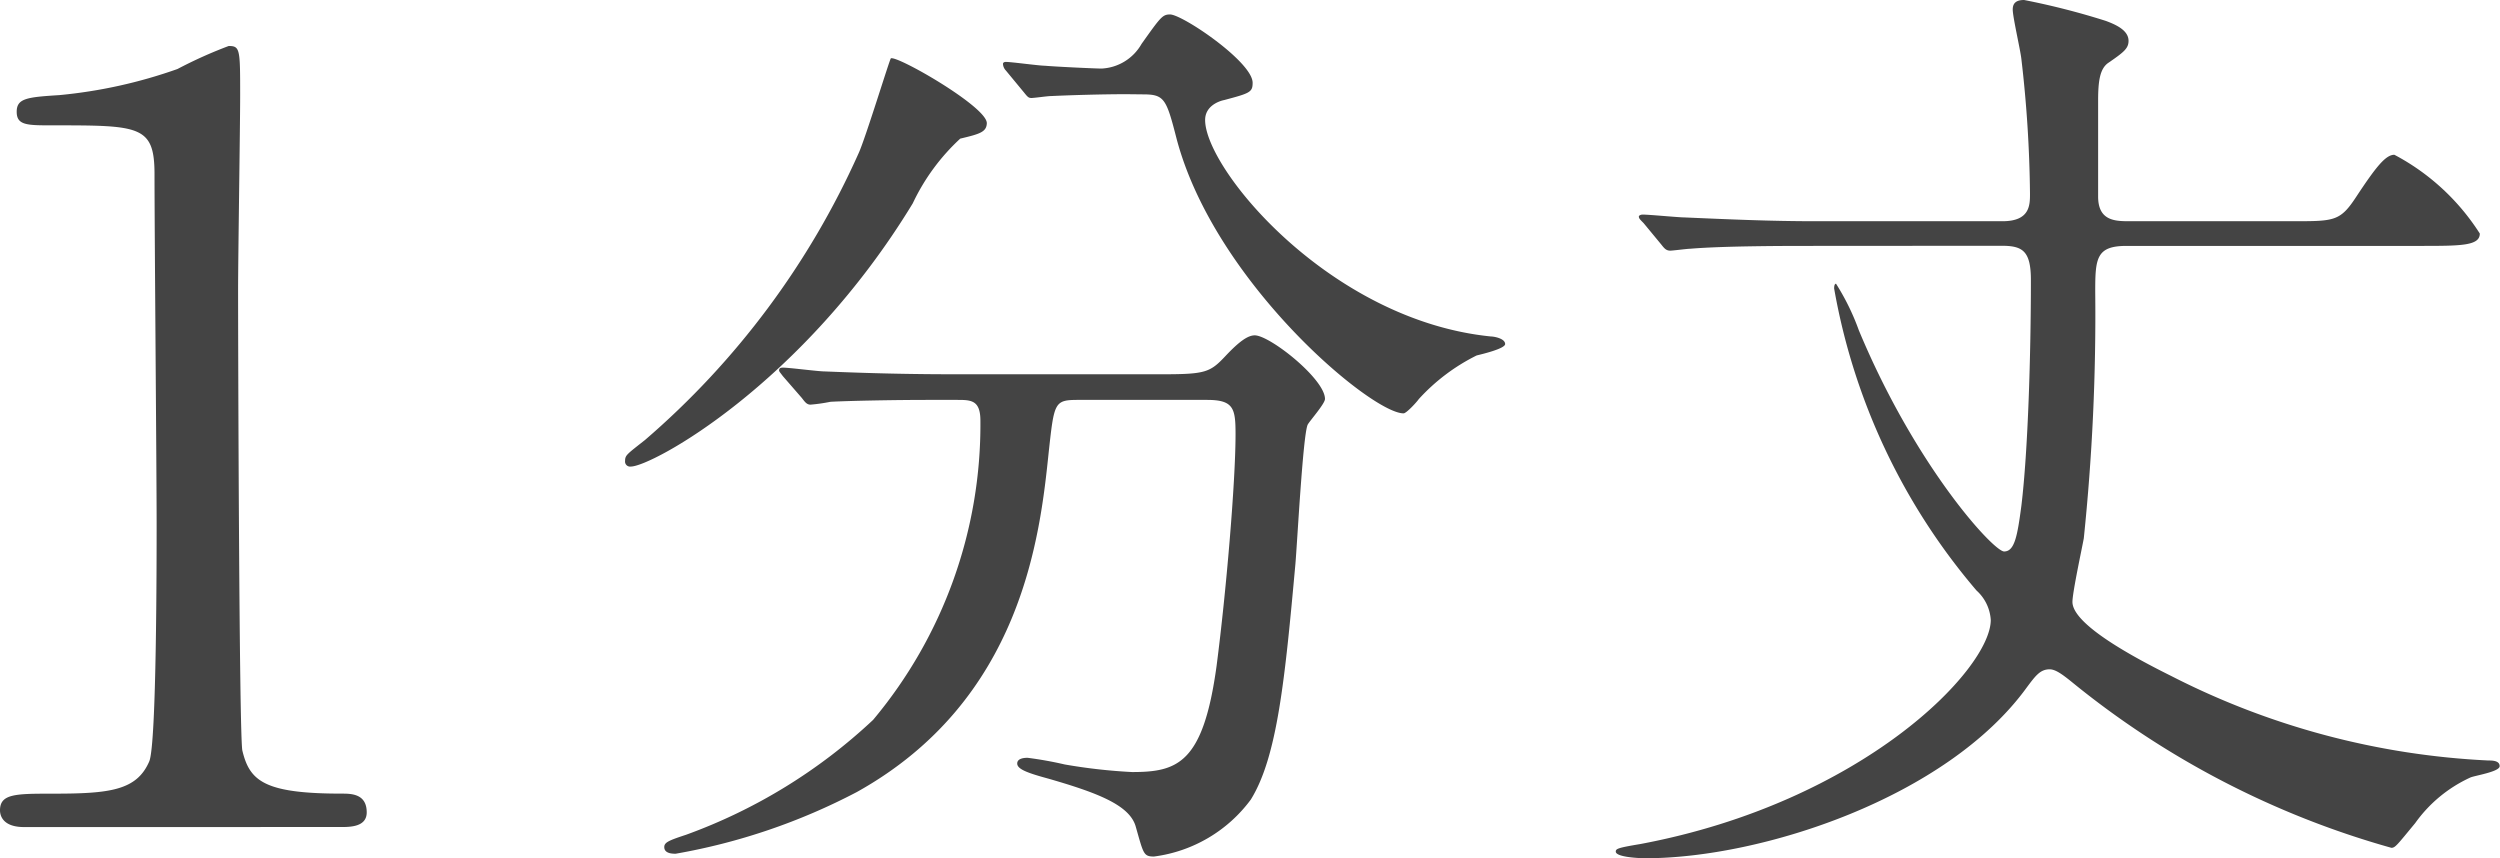 <svg xmlns="http://www.w3.org/2000/svg" width="57.94" height="19.891" viewBox="0 0 57.94 19.891"><g transform="translate(3655.735 -2123.132)"><path d="M1.822,289.3c-.533,0-.557-.314-.557-.387,0-.387.363-.387,1.234-.387,1.307,0,1.936-.073,2.226-.75.17-.412.17-4.671.17-5.518,0-1.162-.049-6.8-.049-8.083,0-1.138-.338-1.138-2.371-1.138-.581,0-.823,0-.823-.314s.242-.339.992-.387a11.359,11.359,0,0,0,2.735-.605,10.343,10.343,0,0,1,1.186-.533c.266,0,.266.073.266,1.162,0,.653-.048,3.775-.048,4.5,0,1.113.024,10.406.1,10.672.169.7.507.993,2.3.993.218,0,.581,0,.581.435,0,.339-.387.339-.6.339Z" transform="translate(-3657 1853)" fill="#444"/><path d="M24.136,272.971c0,.22-.155.264-.617.374a4.866,4.866,0,0,0-1.1,1.5c-2.553,4.2-6.051,6.1-6.535,6.1a.117.117,0,0,1-.132-.132c0-.132.044-.154.462-.484a18.974,18.974,0,0,0,4.95-6.645c.154-.33.726-2.2.748-2.2.154-.066,2.223,1.122,2.223,1.5M26.27,279.4c-.572,0-.572.044-.7,1.21-.2,1.936-.616,5.743-4.445,7.877a14.324,14.324,0,0,1-4.2,1.431c-.067,0-.265,0-.265-.154,0-.111.111-.155.507-.286a12.61,12.61,0,0,0,4.334-2.663,10.662,10.662,0,0,0,2.486-6.931c0-.484-.219-.484-.549-.484h-.661c-.814,0-1.87.022-2.266.044a3.886,3.886,0,0,1-.462.066c-.088,0-.132-.066-.2-.154l-.44-.506c-.066-.088-.088-.11-.088-.132,0-.044.022-.066.088-.066.154,0,.815.088.968.088,1.078.044,1.98.066,3.015.066h4.818c.99,0,1.1-.044,1.452-.418.33-.352.528-.484.683-.484.351,0,1.628,1.012,1.628,1.474,0,.11-.352.506-.4.594-.11.22-.242,2.729-.286,3.235-.242,2.662-.418,4.466-1.034,5.457a3.32,3.32,0,0,1-2.244,1.319c-.243,0-.243-.065-.419-.682-.132-.506-.88-.792-2.024-1.122-.484-.132-.726-.219-.726-.352s.2-.132.242-.132a8.6,8.6,0,0,1,.858.154,12.836,12.836,0,0,0,1.562.176c1.056,0,1.65-.2,1.959-2.464.22-1.694.439-4.246.439-5.369,0-.594-.044-.792-.66-.792Zm1.1-7.085c-.55,0-1.3.022-1.76.044-.066,0-.374.044-.44.044s-.088-.022-.176-.132l-.418-.506a.238.238,0,0,1-.066-.154c0-.022.022-.044.066-.044.132,0,.77.088.9.088.243.022,1.167.066,1.321.066a1.128,1.128,0,0,0,.925-.572c.439-.616.483-.682.66-.682.286,0,1.914,1.1,1.914,1.584,0,.22-.067.242-.66.4-.111.022-.441.132-.441.462,0,1.144,2.9,4.643,6.623,5.017.067,0,.33.044.33.176,0,.11-.572.242-.66.264a4.545,4.545,0,0,0-1.342,1.012c-.044.066-.286.33-.352.33-.748,0-4.378-3.037-5.259-6.359-.242-.946-.286-1.034-.792-1.034Z" transform="translate(-3657 1853)" fill="#444"/><path d="M43.209,275.831c-.484,0-2,0-2.772.066-.067,0-.4.044-.462.044-.088,0-.132-.044-.2-.132l-.418-.506c-.087-.088-.11-.11-.11-.154,0-.022.044-.044.088-.044.154,0,.837.066.969.066,1.011.044,2,.088,3.014.088h4.357c.637,0,.637-.374.637-.638a28.953,28.953,0,0,0-.2-3.124c-.021-.2-.2-.969-.2-1.145,0-.154.088-.22.264-.22a17.163,17.163,0,0,1,1.892.484c.241.089.528.22.528.463,0,.175-.11.263-.462.505-.2.132-.243.418-.243.881v2.222c0,.55.374.572.705.572h3.829c.946,0,1.078,0,1.452-.572.462-.7.681-.968.88-.968a5.259,5.259,0,0,1,1.98,1.826c0,.286-.44.286-1.387.286h-6.8c-.7,0-.726.286-.726,1.056a50.087,50.087,0,0,1-.265,5.721c-.044.242-.263,1.254-.263,1.474,0,.528,1.452,1.3,2.288,1.716a17.994,17.994,0,0,0,7.349,1.959c.088,0,.264,0,.264.132s-.594.22-.682.264a3.208,3.208,0,0,0-1.276,1.056c-.418.506-.462.572-.551.572a20.45,20.45,0,0,1-7.415-3.85c-.219-.177-.374-.287-.506-.287-.219,0-.33.154-.528.418-1.848,2.553-6.139,3.961-8.845,3.961-.11,0-.682-.022-.682-.154,0-.066.045-.088.572-.176,5.149-.968,8.119-4.049,8.119-5.193a1,1,0,0,0-.33-.682,14.682,14.682,0,0,1-3.3-7c0-.022,0-.11.044-.11a5.464,5.464,0,0,1,.528,1.078c1.32,3.169,3.125,5.127,3.367,5.127s.307-.352.4-1.056c.155-1.276.221-3.521.221-5.237,0-.682-.2-.792-.683-.792Z" transform="translate(-3657 1853)" fill="#444"/></g></svg>